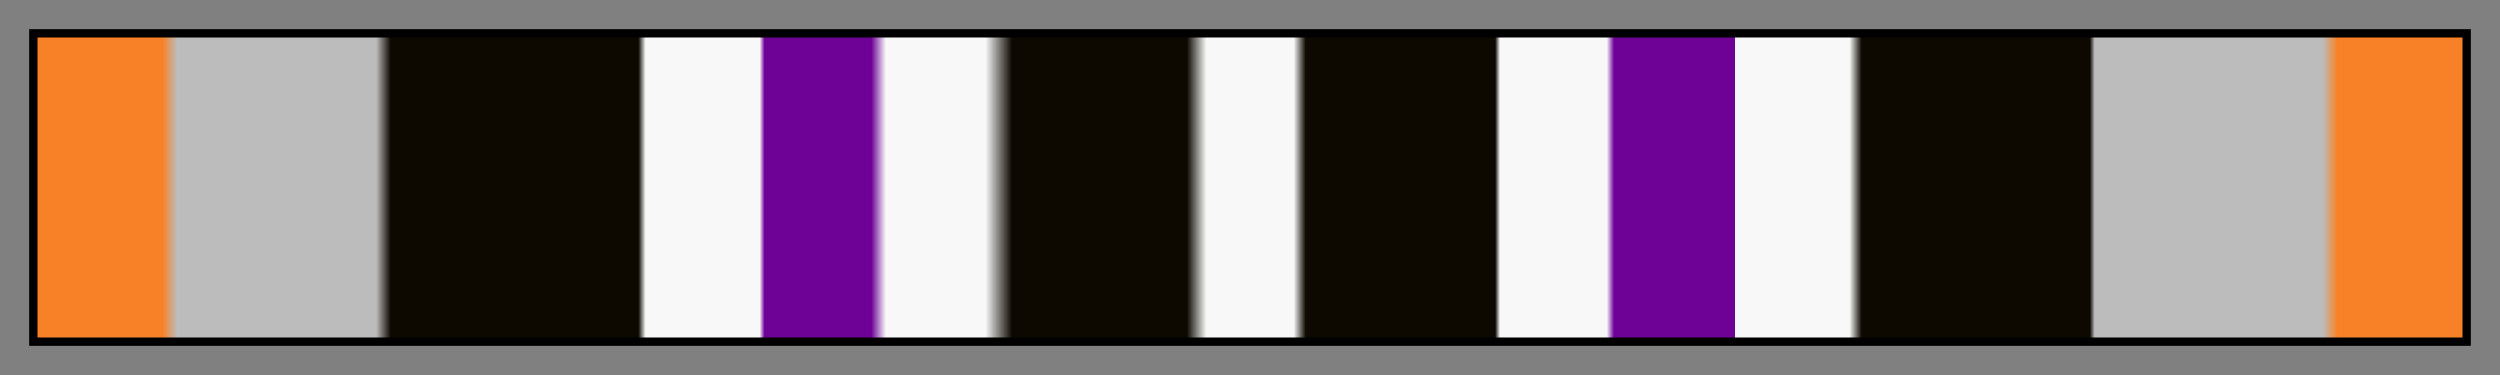 <svg height="45" viewBox="0 0 300 45" width="300" xmlns="http://www.w3.org/2000/svg" xmlns:xlink="http://www.w3.org/1999/xlink"><rect x="0" y="0" width="300" height="45" fill="#808080" stroke="none"/><linearGradient id="a" gradientUnits="objectBoundingBox" spreadMethod="pad" x1="0%" x2="100%" y1="0%" y2="0%"><stop offset="0" stop-color="#f88127"/><stop offset=".052" stop-color="#f88127"/><stop offset=".058" stop-color="#bcbcbc"/><stop offset=".14" stop-color="#bcbcbc"/><stop offset=".146" stop-color="#0d0901"/><stop offset=".248" stop-color="#0d0901"/><stop offset=".251" stop-color="#f8f8f8"/><stop offset=".298" stop-color="#f8f8f8"/><stop offset=".3" stop-color="#6e0196"/><stop offset=".344" stop-color="#6e0196"/><stop offset=".35" stop-color="#f8f8f8"/><stop offset=".391" stop-color="#f8f8f8"/><stop offset=".402" stop-color="#0d0901"/><stop offset=".474" stop-color="#0d0901"/><stop offset=".482" stop-color="#f8f8f8"/><stop offset=".518" stop-color="#f8f8f8"/><stop offset=".523" stop-color="#0d0901"/><stop offset=".601" stop-color="#0d0901"/><stop offset=".603" stop-color="#f8f8f8"/><stop offset=".647" stop-color="#f8f8f8"/><stop offset=".65" stop-color="#6e0196"/><stop offset=".7" stop-color="#6e0196"/><stop offset=".7" stop-color="#f8f8f8"/><stop offset=".747" stop-color="#f8f8f8"/><stop offset=".752" stop-color="#0d0901"/><stop offset=".846" stop-color="#0d0901"/><stop offset=".848" stop-color="#bcbcbc"/><stop offset=".942" stop-color="#bcbcbc"/><stop offset=".948" stop-color="#f88127"/><stop offset="1" stop-color="#f88127"/></linearGradient><path d="m4 4h292v37h-292z" fill="url(#a)" stroke="#000"/></svg>